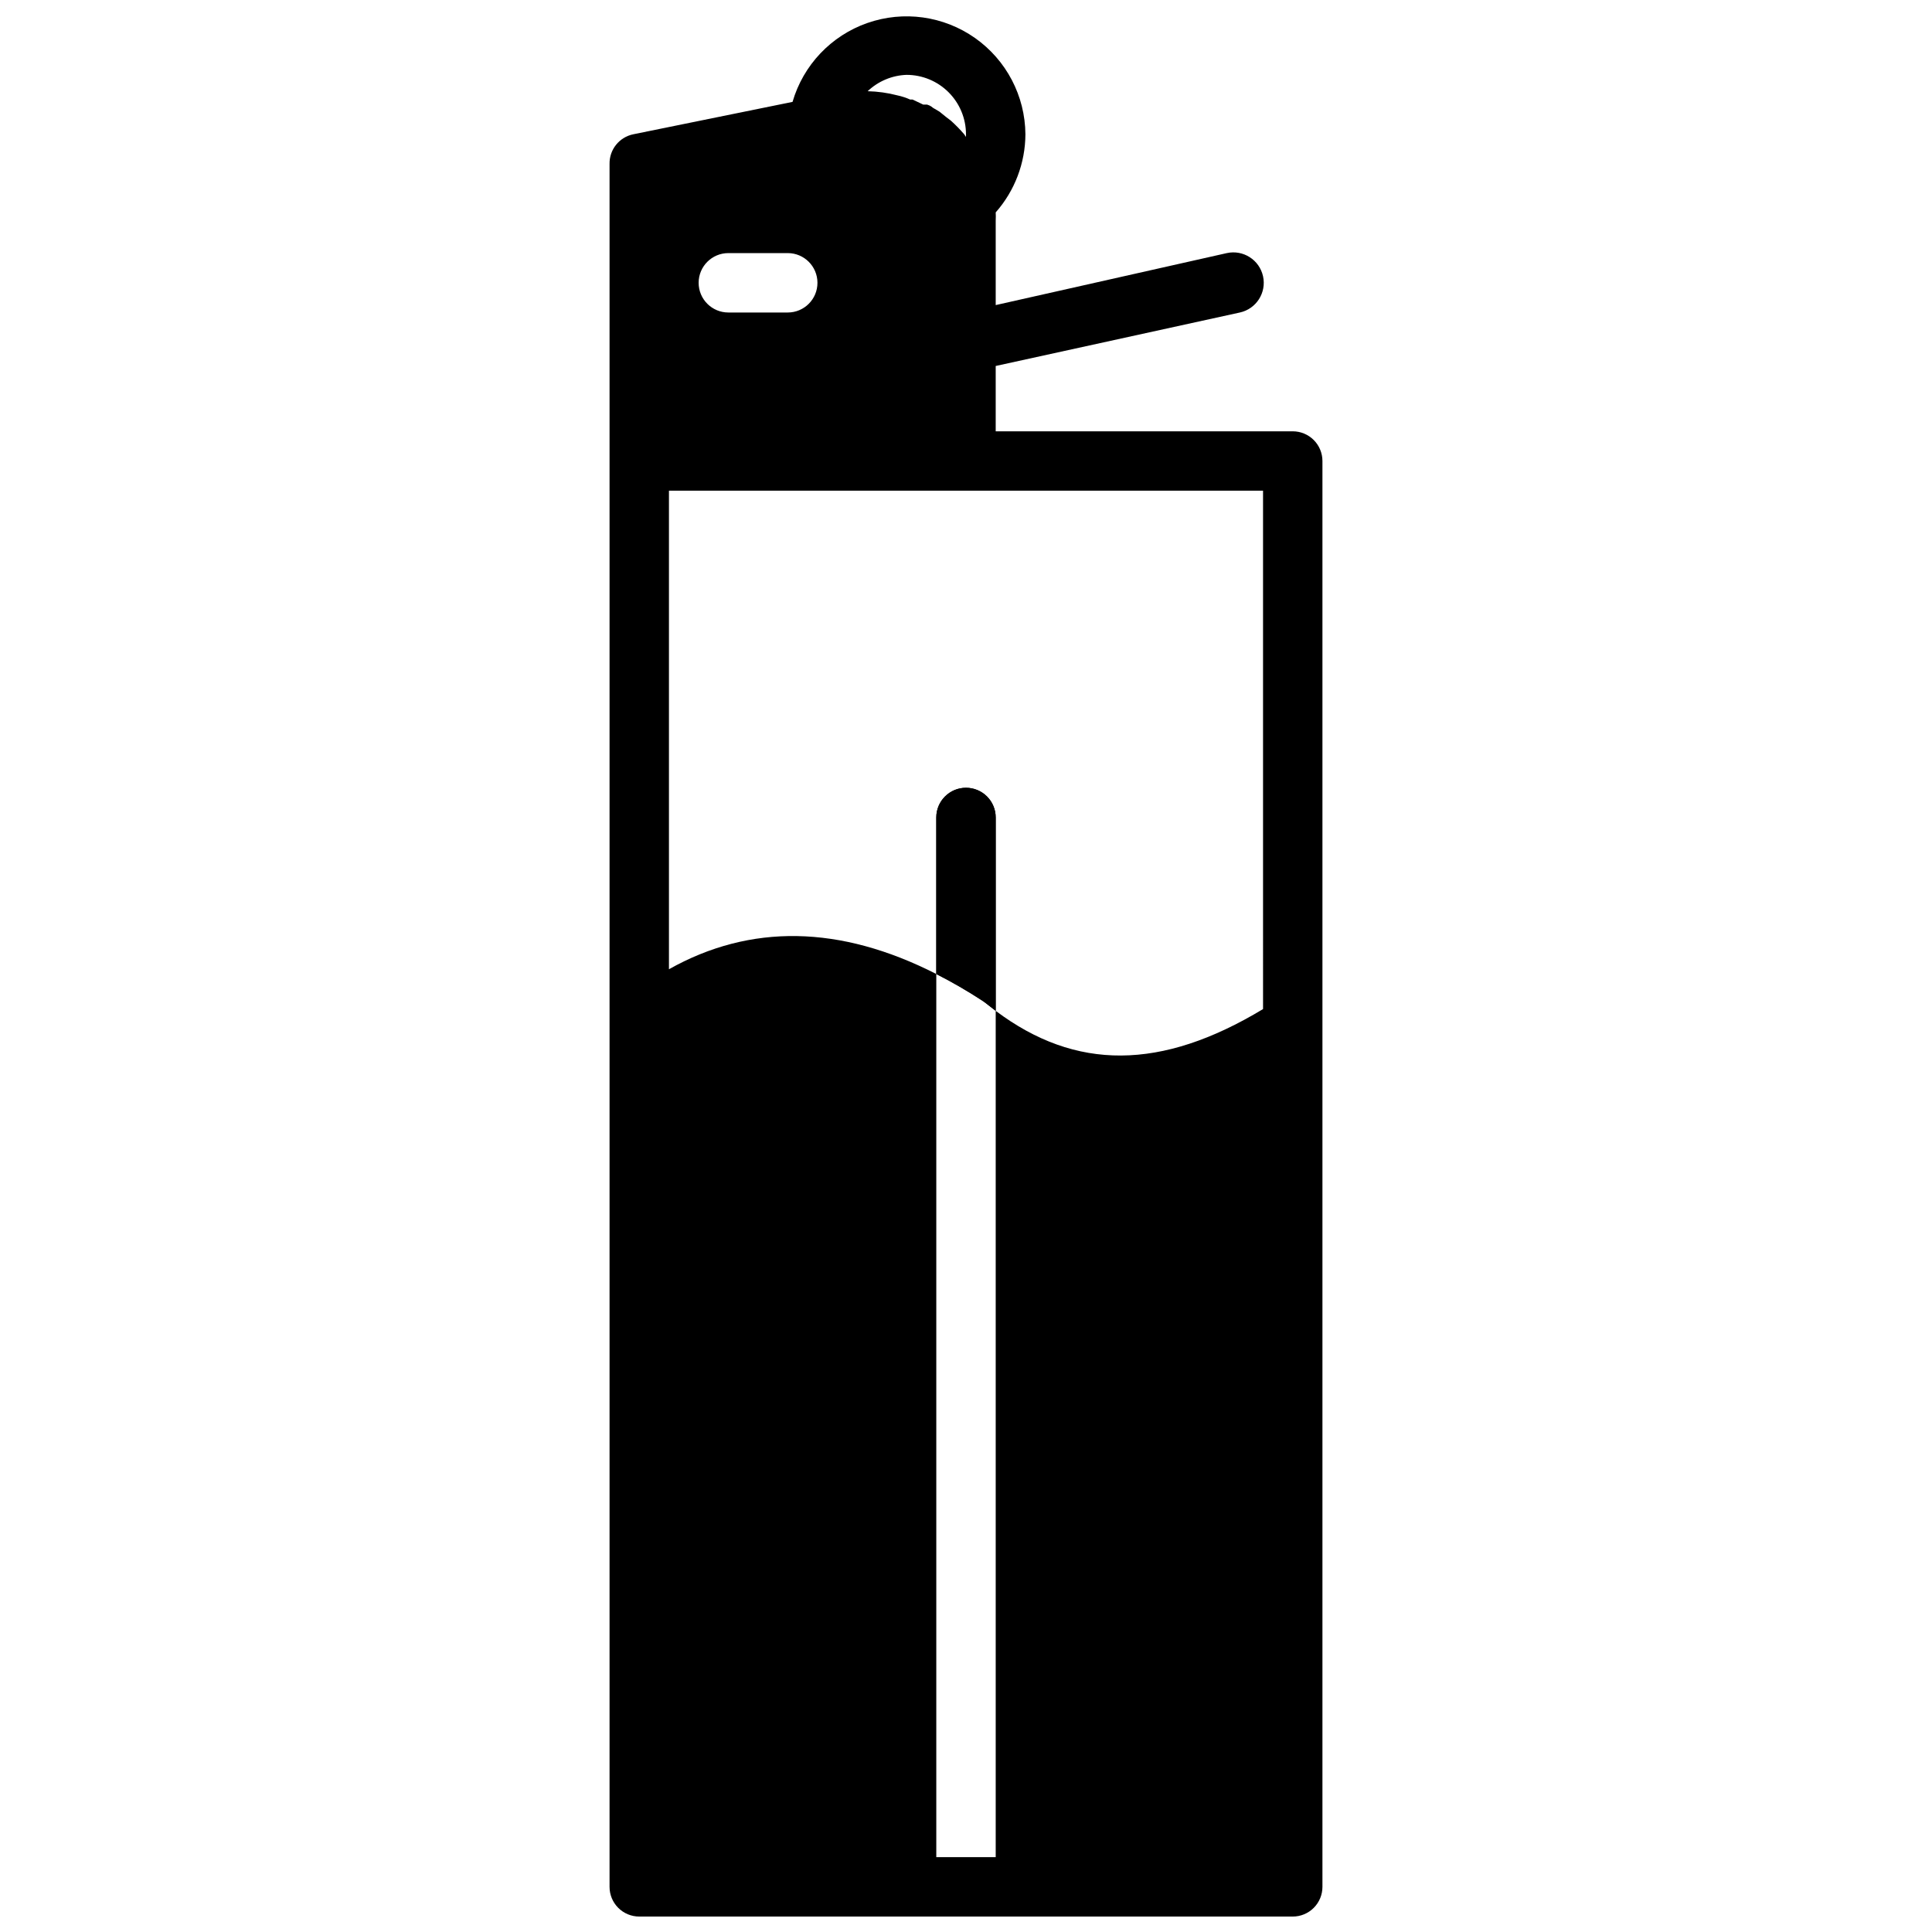 <?xml version="1.0" encoding="UTF-8"?>
<!-- Uploaded to: ICON Repo, www.iconrepo.com, Generator: ICON Repo Mixer Tools -->
<svg width="800px" height="800px" version="1.1" viewBox="144 144 512 512" xmlns="http://www.w3.org/2000/svg">
 <defs>
  <clipPath id="a">
   <path d="m305 148.09h190v503.81h-190z"/>
  </clipPath>
 </defs>
 <g clip-path="url(#a)">
  <path d="m400 352.77c-4.348 0-7.875 3.523-7.875 7.871v41.488c4.168 2.113 8.215 4.453 12.125 7.004l0.789 0.551 2.832 2.203v-51.246c0-2.086-0.828-4.09-2.305-5.566-1.477-1.473-3.481-2.305-5.566-2.305zm86.59-94.465h-78.719v-17.316l64.707-14.172c4.348-0.953 7.098-5.254 6.141-9.602-0.957-4.348-5.258-7.098-9.605-6.141l-61.242 13.777v-22.438c0.039-0.707 0.039-1.418 0-2.125 5.043-5.719 7.84-13.078 7.871-20.703-0.074-10.164-5.051-19.668-13.363-25.52-8.316-5.848-18.941-7.324-28.535-3.965-9.59 3.359-16.973 11.145-19.816 20.902l-42.195 8.582c-3.727 0.758-6.375 4.07-6.297 7.871v456.58c0 2.086 0.828 4.09 2.305 5.566 1.477 1.477 3.481 2.305 5.566 2.305h173.18c2.09 0 4.09-0.828 5.566-2.305 1.477-1.477 2.305-3.481 2.305-5.566v-377.86c0-2.09-0.828-4.09-2.305-5.566s-3.477-2.309-5.566-2.309zm-102.34-94.465c4.176 0 8.18 1.66 11.133 4.613s4.613 6.957 4.613 11.133v0.707l-0.473-0.707c-1.102-1.285-2.285-2.492-3.543-3.621l-1.34-1.023-1.652-1.34-1.73-1.023c-0.285-0.254-0.602-0.465-0.945-0.629l-0.629-0.234h-1.023l-2.832-1.34h-0.633c-1.086-0.484-2.223-0.855-3.387-1.102-2.57-0.672-5.211-1.039-7.871-1.102 2.793-2.656 6.461-4.199 10.312-4.332zm-47.23 47.234h15.742c4.348 0 7.871 3.523 7.871 7.871s-3.523 7.871-7.871 7.871h-15.742c-4.348 0-7.875-3.523-7.875-7.871s3.527-7.871 7.875-7.871zm141.7 200.34c-27 16.297-49.672 16.375-70.848 0.473v224.27h-15.746v-234.04c-25.504-12.988-49.277-13.383-70.848-1.258v-126.82h157.44zm-78.719-58.648c-4.348 0-7.875 3.523-7.875 7.871v41.488c4.168 2.113 8.215 4.453 12.125 7.004l0.789 0.551 2.832 2.203v-51.246c0-2.086-0.828-4.09-2.305-5.566-1.477-1.473-3.481-2.305-5.566-2.305z"/>
 </g>
 <path d="m400 352.77c-4.348 0-7.875 3.523-7.875 7.871v41.488c4.168 2.113 8.215 4.453 12.125 7.004l0.789 0.551 2.832 2.203v-51.246c0-2.086-0.828-4.09-2.305-5.566-1.477-1.473-3.481-2.305-5.566-2.305z"/>
</svg>